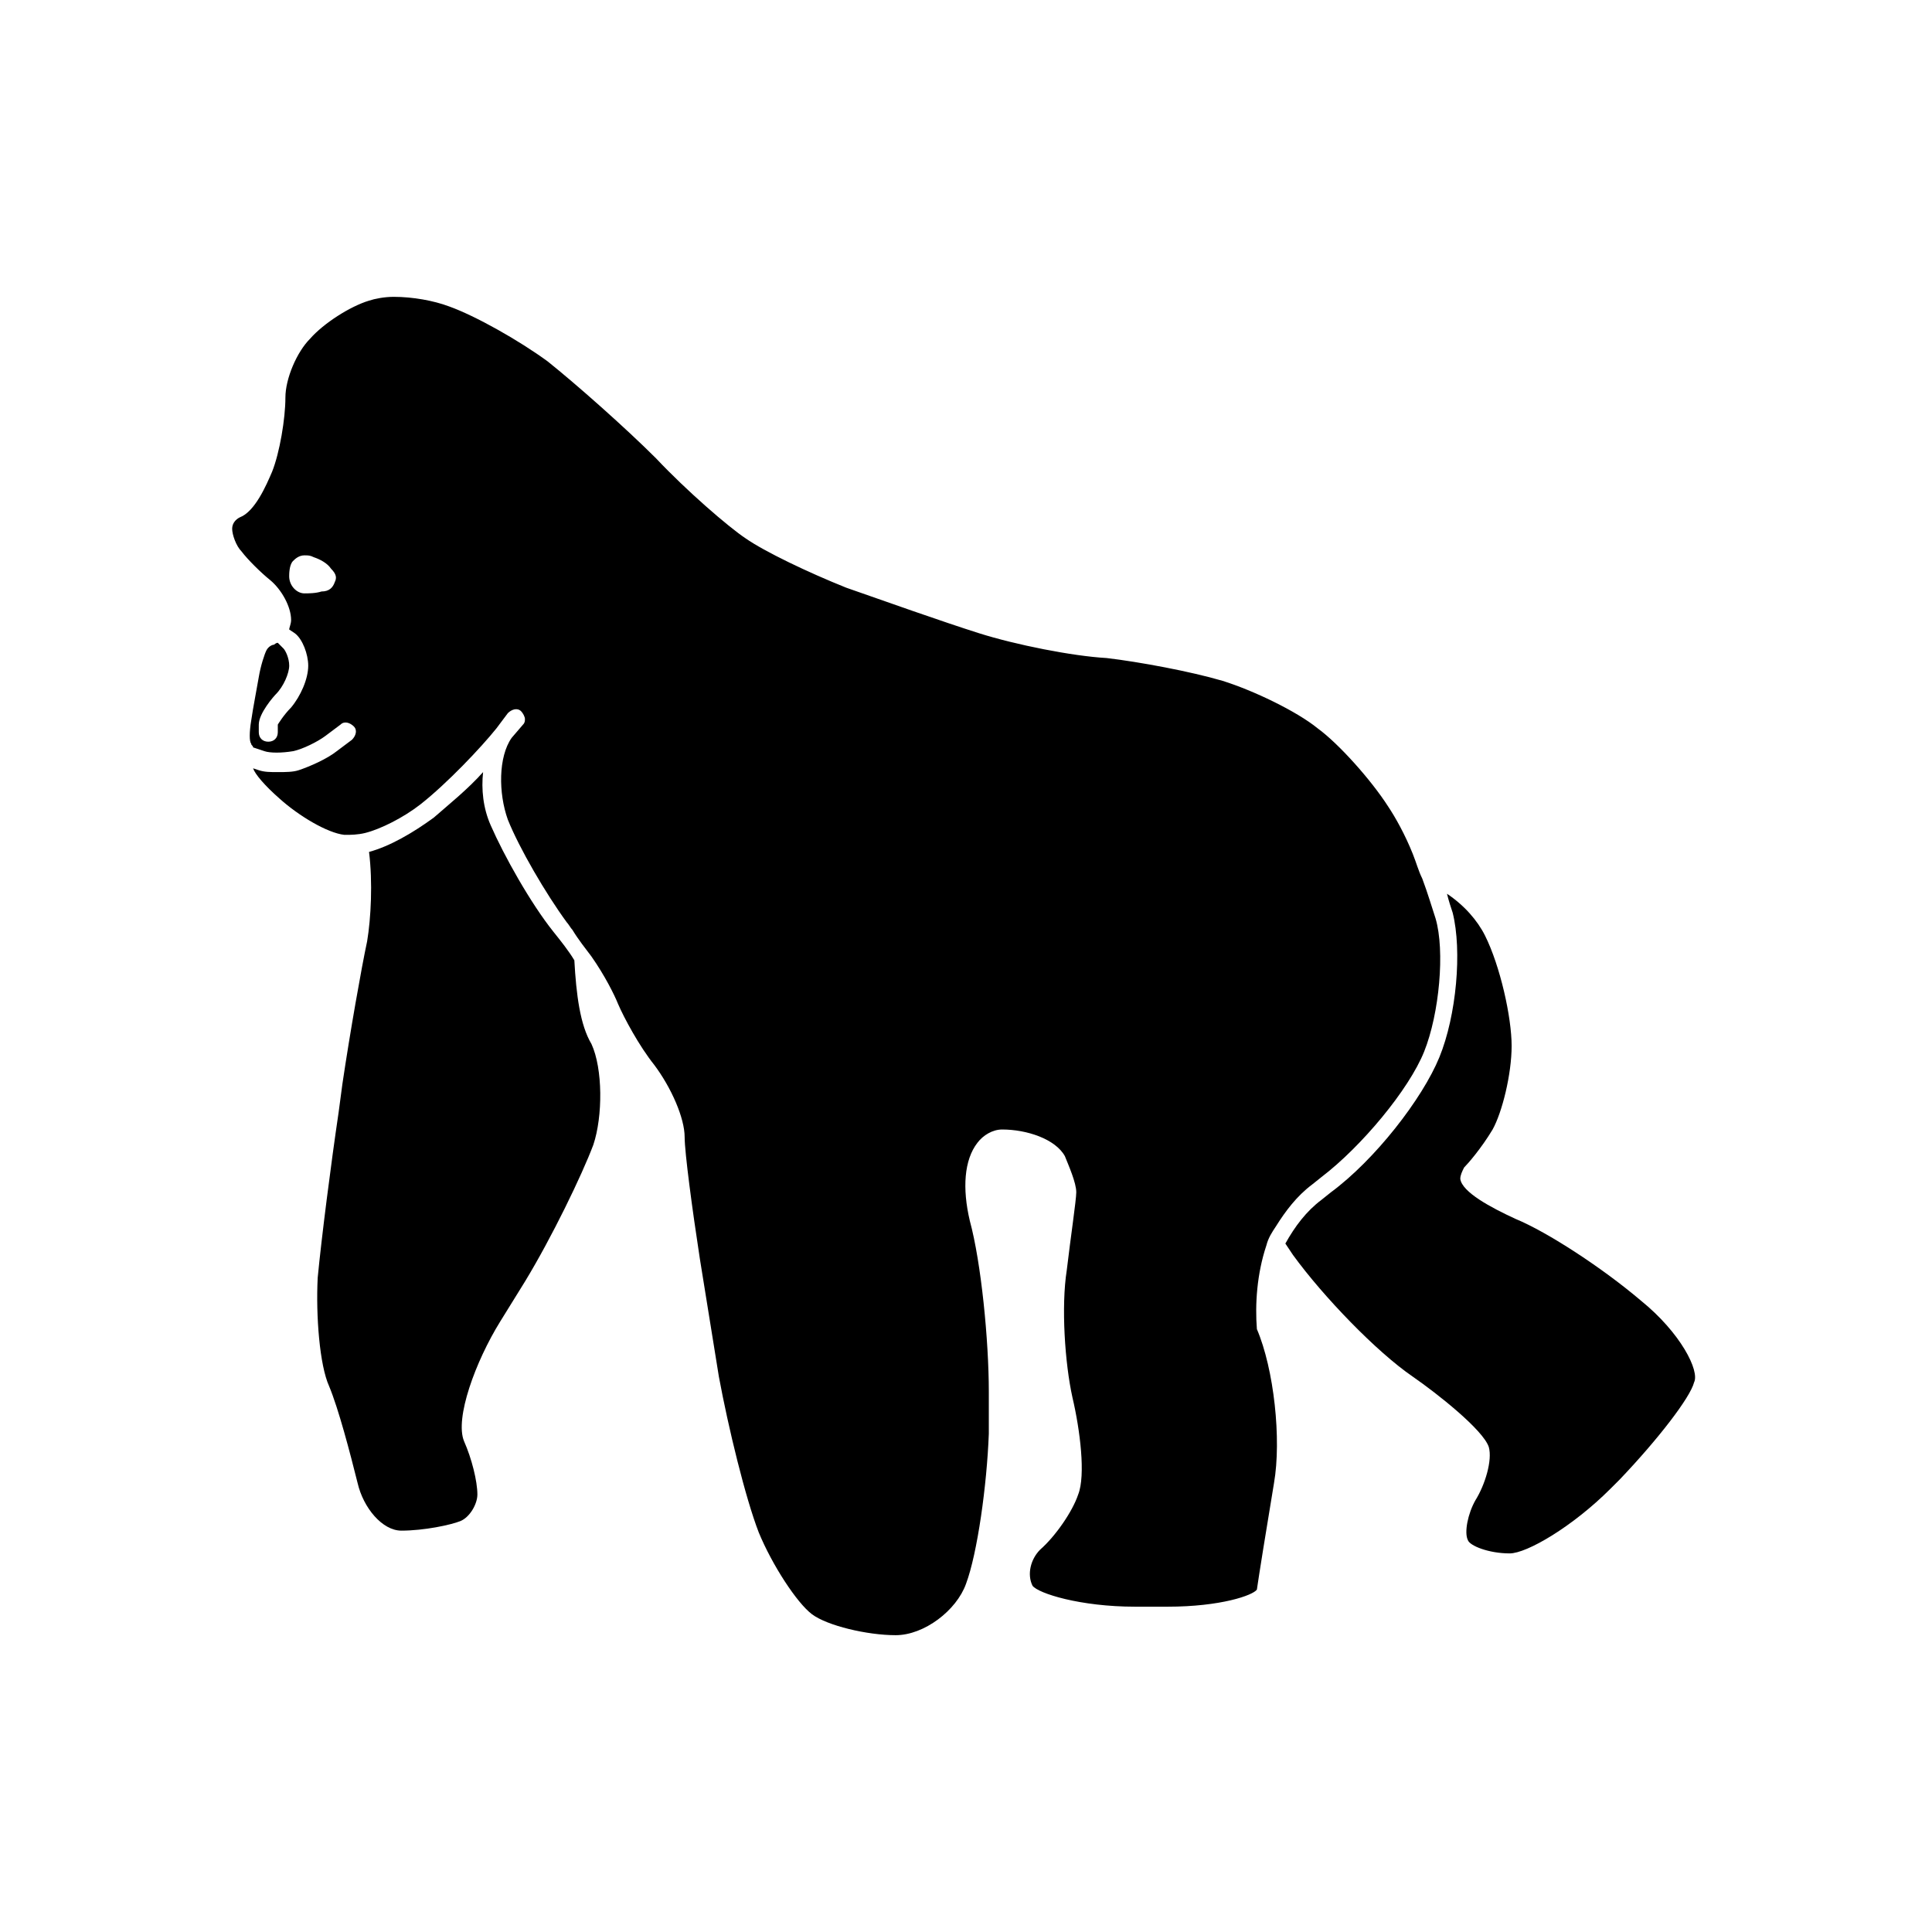 <?xml version="1.0" encoding="UTF-8"?>
<!-- Uploaded to: SVG Repo, www.svgrepo.com, Generator: SVG Repo Mixer Tools -->
<svg fill="#000000" width="800px" height="800px" version="1.1" viewBox="144 144 512 512" xmlns="http://www.w3.org/2000/svg">
 <g>
  <path d="m296.21 398.49c-1.512-2.519-3.527-5.039-5.543-7.559-6.047-7.559-13.098-20.152-16.625-28.215-2.016-4.535-2.519-9.574-2.016-14.105-4.031 4.535-9.07 8.566-13.098 12.09-5.543 4.031-11.586 7.559-17.129 9.07 1.008 8.062 0.504 17.633-0.504 23.68-1.512 7.055-4.535 24.184-6.551 37.785l-1.008 7.559c-2.016 13.602-4.535 33.25-5.543 43.832-0.504 10.078 0.504 23.176 3.023 28.719 2.519 6.047 5.543 17.633 7.559 25.695 1.512 6.551 6.551 12.594 11.586 12.594 6.047 0 13.098-1.512 15.617-2.519 2.519-1.008 4.535-4.535 4.535-7.055 0-3.527-1.512-9.574-3.527-14.105-2.519-6.047 3.023-21.16 9.574-31.738l6.551-10.578c7.055-11.586 15.113-28.215 18.137-36.273 2.519-7.559 2.519-20.152-0.504-26.703-3.023-5.043-4.031-13.105-4.535-22.172z"/>
  <path d="m479.6 474.06c0.504-2.016 1.512-3.527 2.519-5.039 2.519-4.031 5.543-8.062 9.574-11.082l2.519-2.016c10.578-8.062 23.176-23.176 27.207-33.25 4.031-10.078 5.543-26.703 3.023-35.266-1.008-3.023-2.016-6.551-3.527-10.578-1.008-2.016-1.512-4.031-2.519-6.551-2.016-5.039-4.535-9.574-6.551-12.594-4.535-7.055-13.098-16.625-18.641-20.656-5.543-4.535-17.129-10.078-25.191-12.594-8.566-2.519-22.168-5.039-30.73-6.047-9.07-0.504-24.184-3.527-33.754-6.551-9.574-3.023-25.191-8.566-35.266-12.09-10.078-4.031-21.664-9.574-26.703-13.098-4.535-3.023-15.617-12.594-23.68-21.16-8.062-8.062-21.16-19.648-28.719-25.695-7.559-5.543-19.145-12.09-26.199-14.609-4.031-1.512-9.574-2.519-14.609-2.519-2.519 0-5.039 0.504-6.551 1.008-5.039 1.512-12.09 6.047-15.617 10.078-3.527 3.527-6.551 10.578-6.551 15.617 0 5.543-1.512 14.609-3.527 19.648-1.512 3.527-4.535 10.578-8.566 12.09-1.008 0.504-2.016 1.512-2.016 3.023 0 1.512 1.008 4.535 2.519 6.047 1.512 2.016 5.039 5.543 7.559 7.559 3.023 2.519 5.543 7.055 5.543 10.578 0 1.008-0.504 2.016-0.504 2.519l1.512 1.008c2.016 1.512 3.527 5.543 3.527 8.566 0 3.527-2.016 8.062-4.535 11.082-2.016 2.016-3.527 4.535-3.527 4.535v2.016c0 1.512-1.008 2.519-2.519 2.519-1.512 0-2.519-1.008-2.519-2.519v-2.016c0-3.023 4.031-7.559 4.535-8.062 2.016-2.016 3.527-5.543 3.527-7.559s-1.008-4.031-1.512-4.535l-1.512-1.516c-0.504 0-1.008 0.504-1.008 0.504-0.504 0-1.512 0.504-2.016 1.512-0.504 1.008-1.512 4.031-2.016 7.055-0.504 3.023-1.512 8.062-2.016 11.586-0.504 3.023-0.504 5.543 0 6.047 0 0.504 0.504 0.504 0.504 1.008l3.023 1.008c1.512 0.504 4.535 0.504 7.559 0 2.519-0.504 6.551-2.519 8.566-4.031l4.031-3.023c1.008-1.008 2.519-0.504 3.527 0.504 1.008 1.008 0.504 2.519-0.504 3.527l-4.031 3.023c-2.519 2.016-7.055 4.031-10.078 5.039-1.512 0.504-3.527 0.504-5.543 0.504s-3.527 0-5.039-0.504l-1.512-0.504c0.504 1.512 3.023 4.535 7.055 8.062 5.039 4.535 12.594 9.07 17.129 9.574h0.504c1.008 0 3.023 0 5.039-0.504 4.031-1.008 10.078-4.031 14.609-7.559 7.055-5.543 16.121-15.113 20.152-20.152l3.023-4.031c1.008-1.008 2.519-1.512 3.527-0.504 0.504 0.504 1.008 1.512 1.008 2.016 0 0.504 0 1.008-0.504 1.512l-3.023 3.523c-3.527 5.039-3.527 14.609-1.008 21.664 3.023 7.559 10.078 19.648 15.617 27.207 0.504 0.504 1.008 1.512 1.512 2.016 1.512 2.519 3.527 5.039 5.039 7.055 3.527 5.039 6.047 10.078 7.055 12.594 1.512 3.527 5.543 11.082 9.574 16.121 4.535 6.047 8.062 14.105 8.062 19.145 0 4.031 2.016 19.145 4.031 32.242l5.039 31.234c2.519 13.602 7.055 32.242 10.578 41.312 3.527 8.566 10.078 18.641 14.105 21.664 4.031 3.023 14.609 5.543 22.168 5.543 7.559 0 16.121-6.551 18.641-13.602 3.023-8.062 5.543-26.199 6.047-39.801v-11.082c0-13.602-2.016-34.258-5.039-45.344-2.016-8.566-1.512-16.121 2.016-20.656 1.512-2.016 4.031-3.527 6.551-3.527 6.551 0 14.105 2.519 16.625 7.055 1.008 2.519 3.023 7.055 3.023 9.574 0 2.016-1.512 12.09-2.519 20.656-1.512 9.574-0.504 24.688 1.512 33.754 2.016 8.566 3.527 20.656 1.512 25.695-1.512 4.535-6.047 11.082-10.078 14.609-2.519 2.519-3.527 6.551-2.016 9.574 1.512 2.016 12.594 5.543 27.207 5.543h8.566c14.105 0 22.672-3.023 23.68-4.535 0.504-3.527 2.519-16.121 4.535-28.215 2.016-11.586 0-30.23-4.535-40.809-0.512-6.555-0.008-14.613 2.512-22.172zm-246.87-175.83c-0.504 1.512-1.512 2.519-3.527 2.519-1.512 0.504-3.527 0.504-4.535 0.504-2.016 0-4.031-2.016-4.031-4.535 0-0.504 0-3.023 1.008-4.031 0.504-0.504 1.512-1.512 3.023-1.512 1.008 0 1.512 0 2.519 0.504 1.512 0.504 3.527 1.512 4.535 3.023 1.512 1.512 1.512 2.519 1.008 3.527z"/>
  <path d="m578.85 488.67c-10.078-8.566-24.688-18.137-33.25-21.664-6.551-3.023-14.105-7.055-14.609-10.578 0-1.008 0.504-2.016 1.008-3.023 1.008-1.008 4.535-5.039 7.559-10.078 2.519-4.535 5.039-14.609 5.039-22.168s-3.023-21.16-7.055-29.223c-2.016-4.031-5.543-8.062-10.078-11.082 0.504 2.016 1.008 3.527 1.512 5.039 2.519 10.078 1.008 27.207-3.527 38.289-4.535 11.082-17.129 27.207-28.719 35.77l-2.519 2.016c-4.031 3.023-7.055 7.055-9.574 11.586l2.016 3.023c8.062 11.082 22.168 25.695 31.738 32.242 6.551 4.535 18.641 14.105 20.152 18.641 1.008 3.527-1.008 10.078-3.527 14.105-2.016 3.527-3.023 8.566-2.016 10.578 0.504 1.512 5.543 3.527 11.082 3.527 4.535 0 16.625-7.055 26.703-17.129l2.519-2.519c10.078-10.578 18.641-21.664 19.648-25.695 1.516-3.016-3.523-13.09-14.102-21.656z"/>
 </g>
</svg>